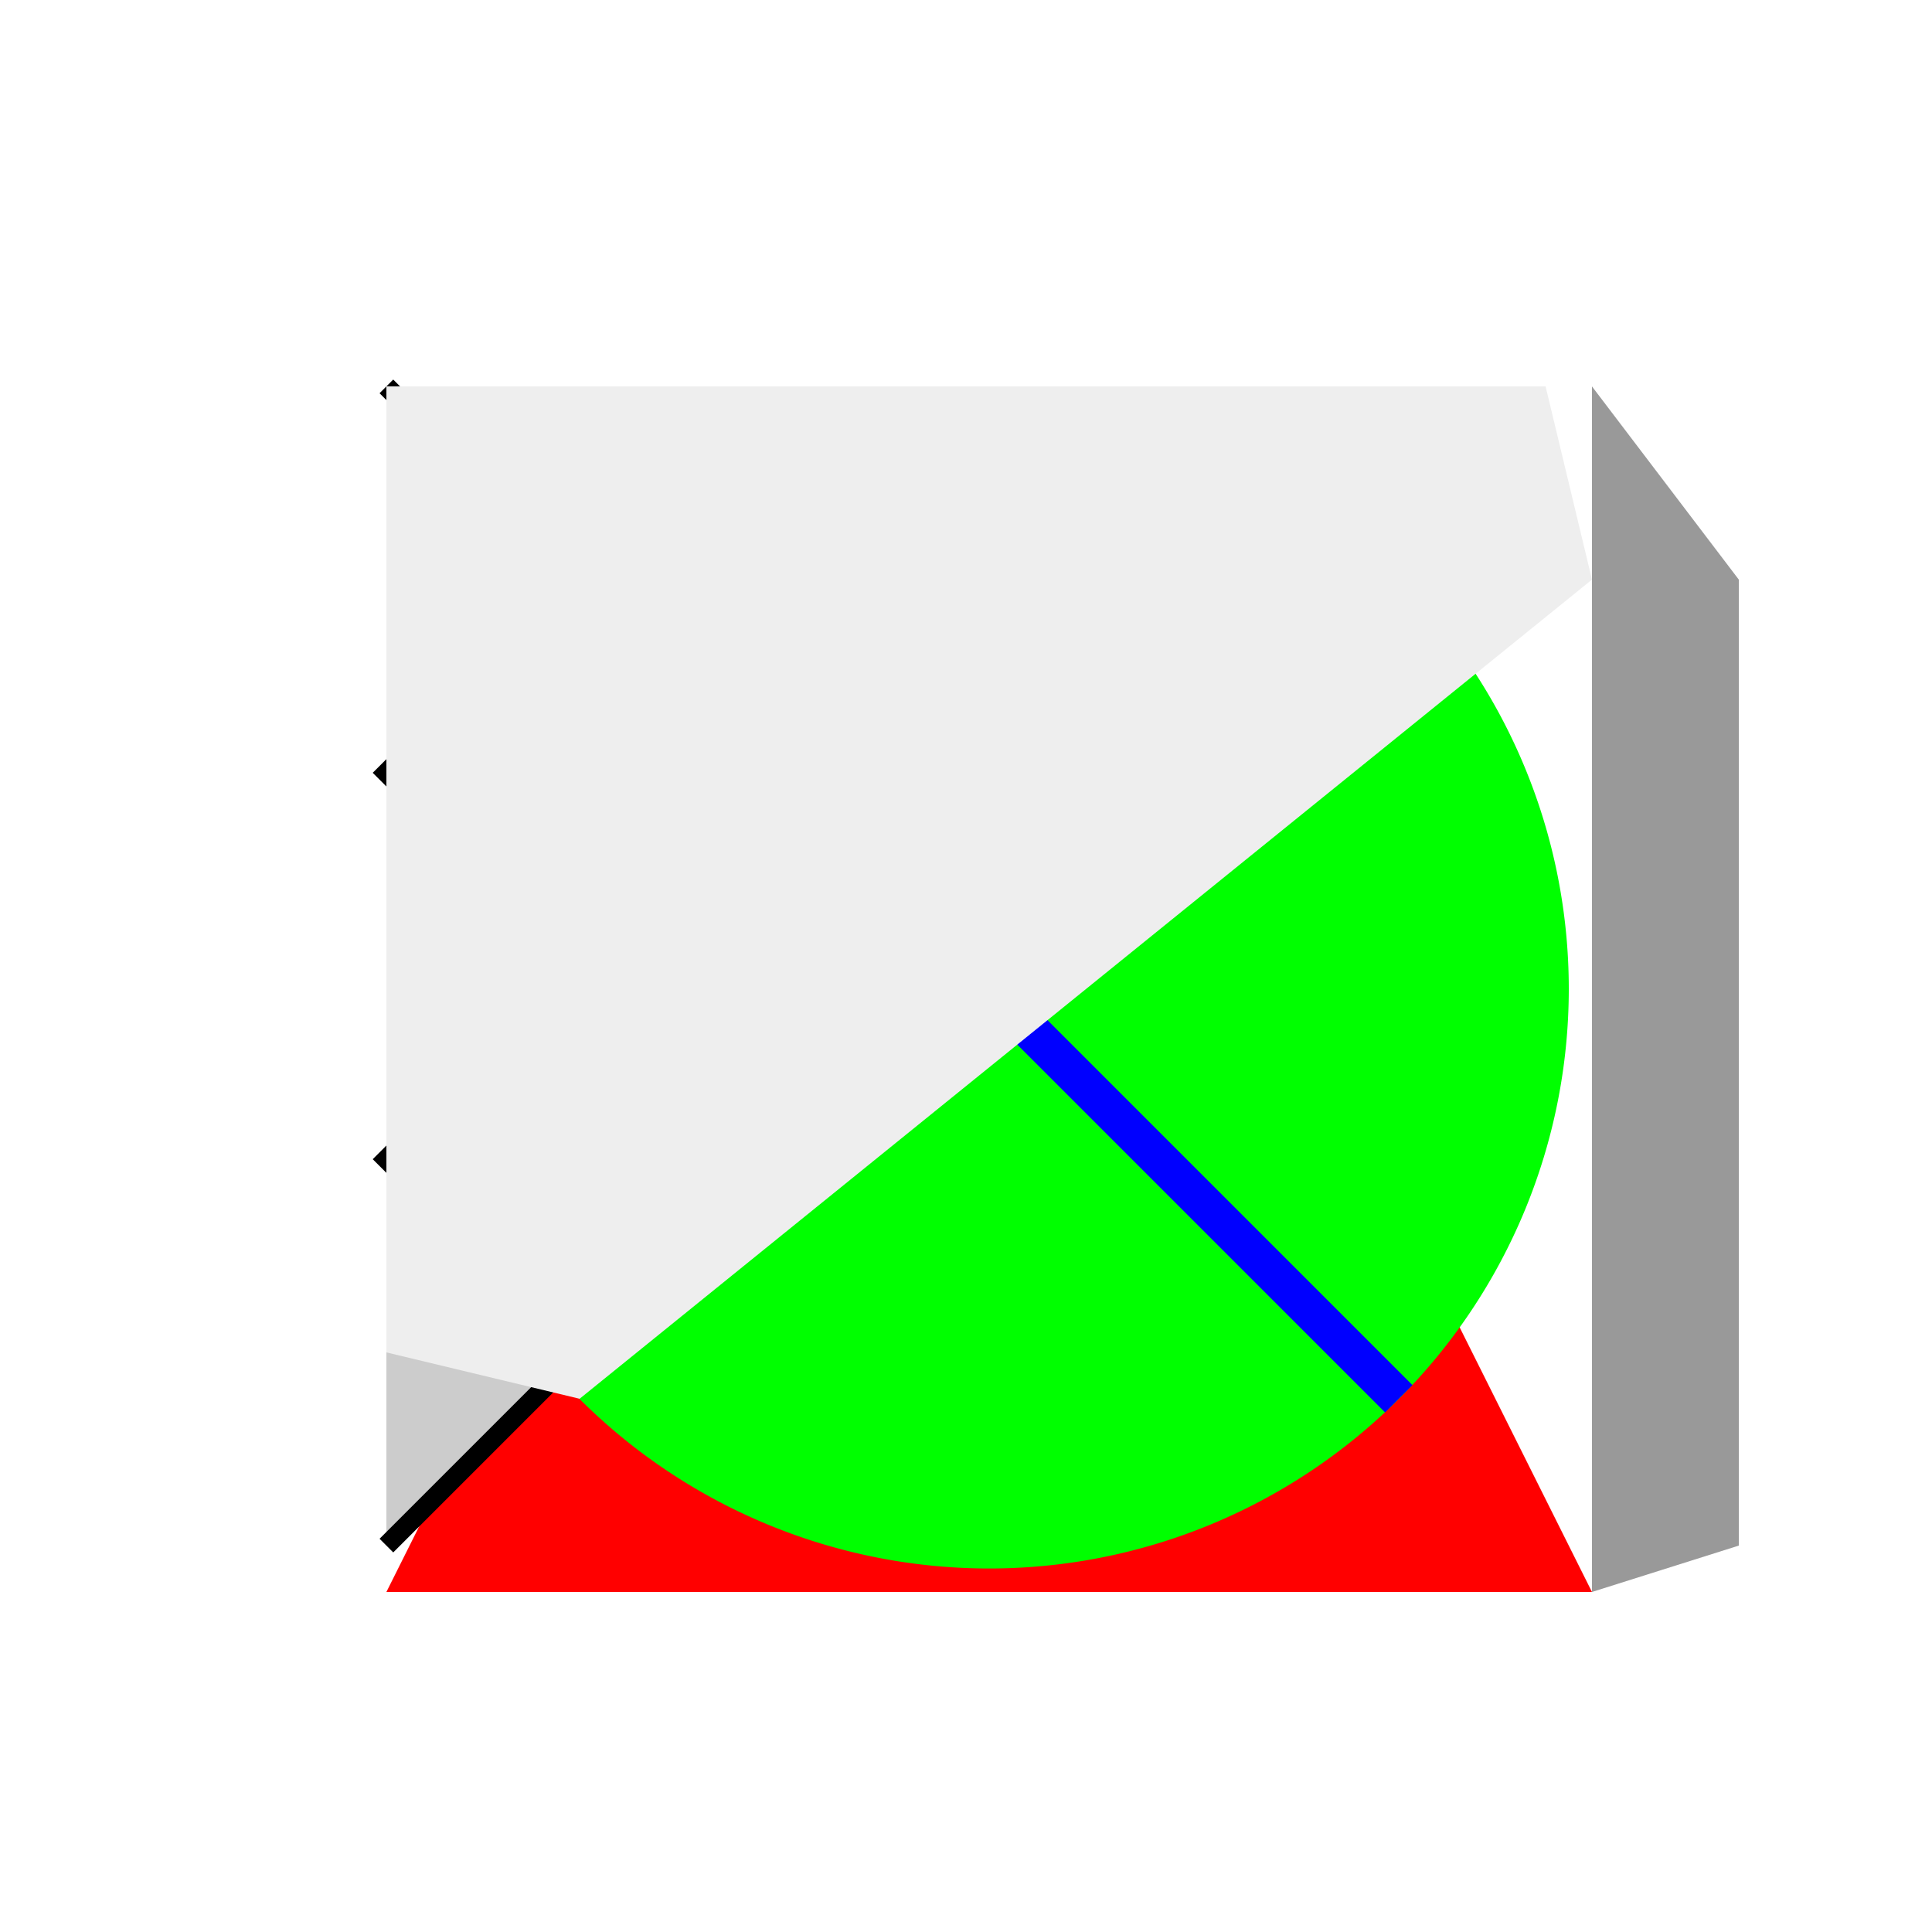 <!--

Generated by DrawGPT.
Free, open source, AI generated images in SVG, PNG, and HTML Canvas format.
https://drawgpt.ai

Created: 2023-09-27T06:23:33.528Z
Link: https://drawgpt.ai/prompt/98589/

-->
<svg xmlns="http://www.w3.org/2000/svg" xmlns:xlink="http://www.w3.org/1999/xlink" width="500" height="500"><defs/><g><rect fill="#ffffff" stroke="none" x="0" y="0" width="512" height="512"/><path fill="#ff0000" stroke="none" paint-order="stroke fill markers" d=" M 256 100 L 412 412 L 100 412 Z"/><path fill="#00ff00" stroke="none" paint-order="stroke fill markers" d=" M 406 256 A 150 150 0 1 1 406 255.85"/><path fill="none" stroke="#0000ff" paint-order="fill stroke markers" d=" M 150 150 L 362 362" stroke-miterlimit="10" stroke-width="10" stroke-dasharray=""/><path fill="#cccccc" stroke="#000000" paint-order="stroke fill markers" d=" M 100 100 L 150 150 L 100 200 L 150 250 L 100 300 L 150 350 L 100 400" stroke-miterlimit="10" stroke-width="5" stroke-dasharray=""/><path fill="#999999" stroke="none" paint-order="stroke fill markers" d=" M 412 100 L 450 150 L 450 400 L 412 412 Z"/><path fill="#eeeeee" stroke="none" paint-order="stroke fill markers" d=" M 100 100 L 400 100 L 412 150 L 150 362 L 100 350 Z"/></g></svg>